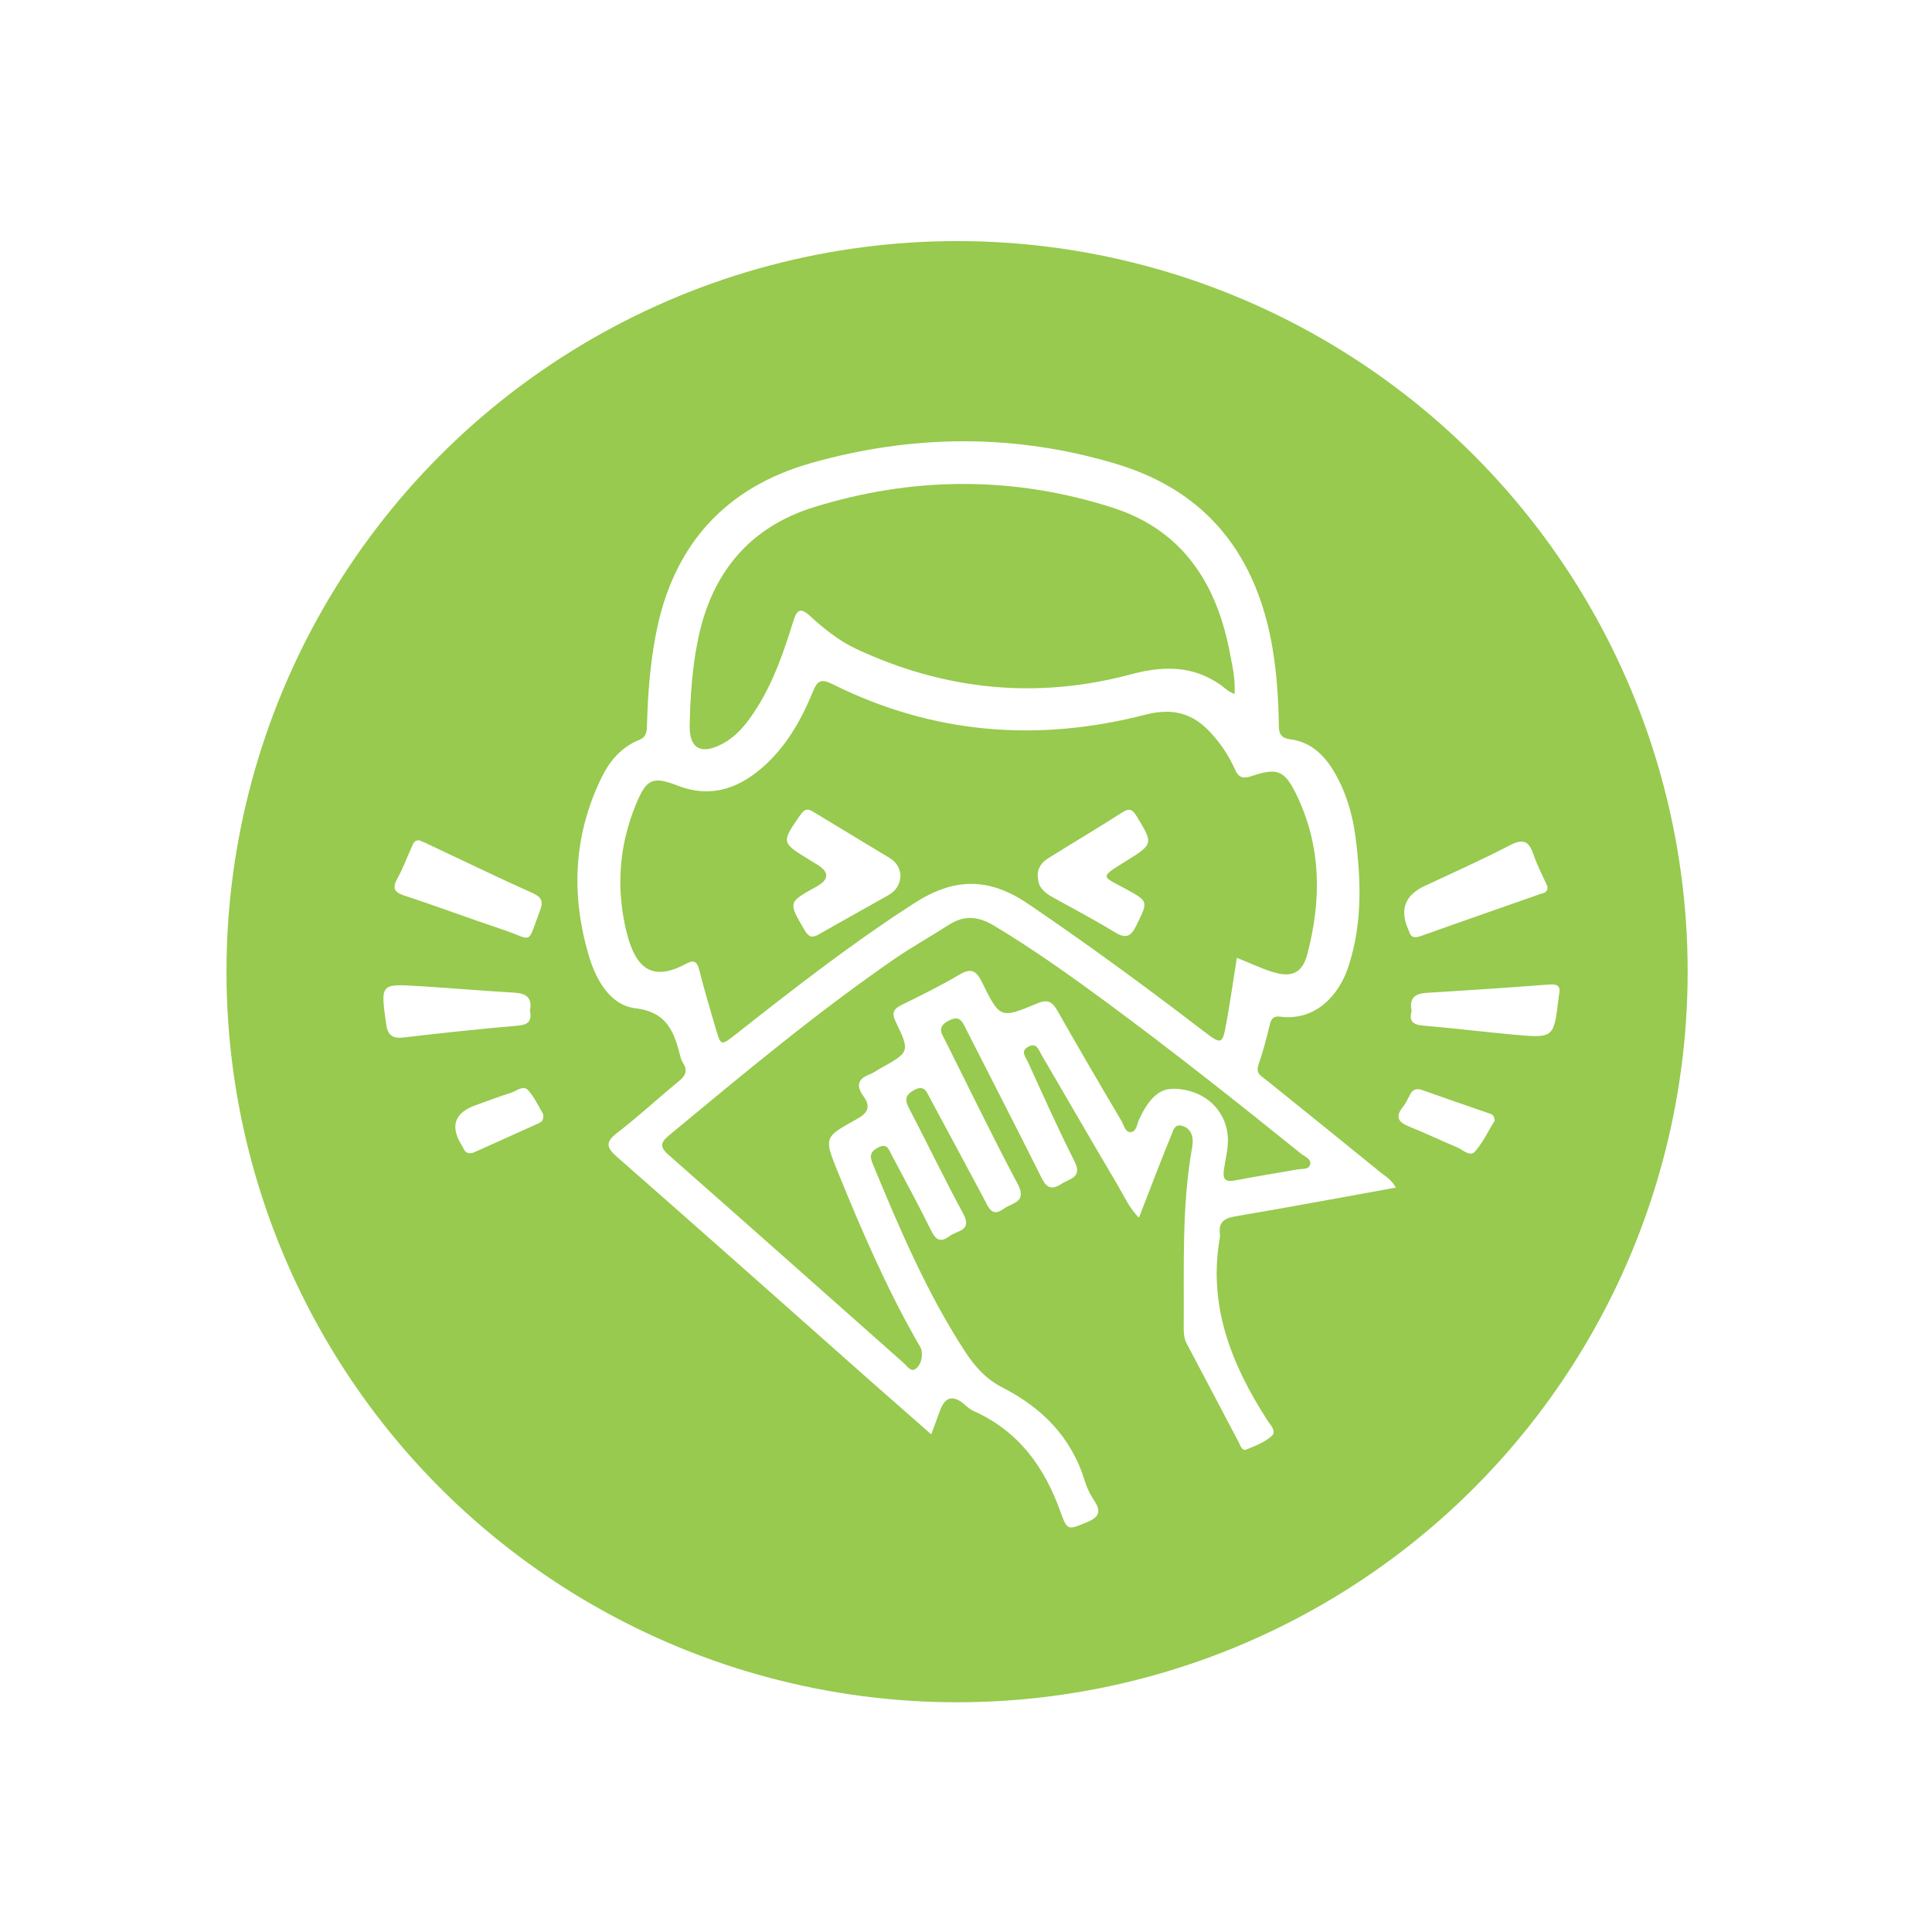 <?xml version="1.0" encoding="UTF-8"?><svg id="Layer_2" xmlns="http://www.w3.org/2000/svg" xmlns:xlink="http://www.w3.org/1999/xlink" viewBox="0 0 119 119"><defs><style>.cls-1{fill:#97ca4e;}.cls-2,.cls-3{fill:#fff;}.cls-3{filter:url(#drop-shadow-1);}</style><filter id="drop-shadow-1" filterUnits="userSpaceOnUse"><feOffset dx="0" dy="0"/><feGaussianBlur result="blur" stdDeviation="2.98"/><feFlood flood-color="#000" flood-opacity=".3"/><feComposite in2="blur" operator="in"/><feComposite in="SourceGraphic"/></filter></defs><g id="Layer_1-2"><g><circle class="cls-3" cx="58.95" cy="59.85" r="50"/><circle class="cls-1" cx="58.95" cy="59.85" r="45"/><g><path class="cls-2" d="M85.97,73.15c-3.37,.61-6.62,1.22-9.88,1.77-.71,.12-1.04,.37-.95,1.1,0,.06,0,.13,0,.19-.75,4.19,.7,7.81,2.9,11.24,.18,.29,.62,.7,.29,1-.43,.39-1.03,.62-1.59,.84-.23,.09-.34-.25-.43-.43-1.07-2.03-2.13-4.06-3.21-6.09-.16-.3-.19-.6-.19-.92,.03-3.76-.14-7.53,.53-11.25,.03-.18,.03-.39,0-.57-.08-.37-.32-.63-.7-.7-.39-.07-.47,.29-.57,.53-.58,1.42-1.13,2.84-1.68,4.27-.1,.26-.2,.53-.34,.87-.61-.61-.92-1.35-1.32-2.02-1.57-2.66-3.12-5.34-4.68-8.01-.18-.31-.3-.79-.83-.49-.48,.27-.15,.62-.02,.9,.94,2.06,1.86,4.13,2.88,6.14,.52,1.02-.3,1.07-.8,1.4-.58,.38-.91,.28-1.23-.38-1.52-3.05-3.09-6.08-4.63-9.12-.23-.46-.38-.94-1.11-.54-.74,.4-.39,.8-.17,1.25,1.47,2.93,2.9,5.89,4.44,8.79,.61,1.15-.33,1.15-.85,1.53-.7,.52-.91-.01-1.17-.51-1.12-2.11-2.26-4.21-3.39-6.32-.21-.4-.34-.82-.98-.47-.59,.33-.54,.64-.28,1.15,1.12,2.15,2.17,4.33,3.32,6.46,.58,1.07-.38,1.02-.83,1.37-.54,.41-.85,.28-1.15-.34-.77-1.57-1.62-3.11-2.43-4.66-.18-.33-.28-.74-.83-.45-.47,.24-.54,.51-.34,.99,1.64,3.98,3.33,7.94,5.68,11.56,.6,.93,1.32,1.73,2.31,2.23,2.46,1.26,4.26,3.07,5.08,5.77,.13,.42,.33,.84,.58,1.2,.44,.67,.3,1.02-.45,1.33-1.14,.47-1.21,.55-1.62-.61-.99-2.79-2.59-5-5.36-6.24-.23-.1-.42-.28-.62-.45q-1.01-.83-1.46,.45c-.16,.45-.33,.89-.53,1.44-1.28-1.13-2.5-2.19-3.71-3.26-5.2-4.61-10.4-9.23-15.62-13.81-.63-.55-.81-.89-.03-1.49,1.31-1.01,2.53-2.14,3.81-3.19,.42-.34,.56-.66,.26-1.13-.07-.11-.12-.23-.15-.35-.39-1.51-.78-2.78-2.8-3.02-1.51-.18-2.38-1.7-2.82-3.13-1.14-3.77-1-7.49,.75-11.07,.5-1.03,1.22-1.88,2.31-2.32,.46-.19,.48-.51,.49-.91,.05-1.88,.19-3.75,.55-5.61,1.05-5.48,4.27-9.05,9.6-10.55,6.24-1.76,12.54-1.81,18.77,.07,5.66,1.7,8.69,5.73,9.63,11.46,.25,1.55,.35,3.1,.37,4.67,0,.5,.16,.75,.68,.82,1.24,.16,2.07,.92,2.69,1.95,.75,1.25,1.16,2.62,1.35,4.06,.35,2.71,.43,5.4-.45,8.04-.57,1.71-2,3.32-4.19,3.04-.4-.05-.55,.12-.64,.5-.2,.84-.42,1.67-.7,2.48-.18,.53,.19,.68,.47,.91,2.33,1.88,4.67,3.76,6.99,5.65,.34,.28,.74,.49,1.02,1.01Zm-9.8-14.16c.81,.32,1.5,.66,2.22,.88,1.16,.36,1.82,.08,2.13-1.09,.89-3.36,.87-6.69-.69-9.88-.72-1.47-1.18-1.62-2.73-1.1-.53,.18-.81,.11-1.04-.42-.36-.82-.86-1.56-1.47-2.23-1.11-1.23-2.37-1.56-4.04-1.13-6.62,1.71-13.08,1.2-19.25-1.87-.72-.36-.95-.24-1.23,.45-.67,1.63-1.52,3.17-2.81,4.4-1.56,1.48-3.34,2.22-5.49,1.4-1.55-.59-1.93-.47-2.59,1.12-1.07,2.58-1.25,5.26-.57,7.96,.53,2.08,1.51,3.04,3.63,1.89,.52-.28,.7-.14,.84,.41,.3,1.2,.66,2.39,1.01,3.59,.31,1.05,.32,1.05,1.2,.36,3.58-2.82,7.17-5.62,11.01-8.09,2.44-1.58,4.59-1.63,7.04,.04,3.67,2.49,7.24,5.11,10.75,7.8,1.18,.9,1.2,.9,1.47-.6,.23-1.28,.41-2.56,.62-3.87Zm-.13-16.23c.06-.91-.12-1.66-.26-2.4-.78-4.31-2.87-7.68-7.22-9.08-6.11-1.97-12.31-1.94-18.43-.04-4,1.24-6.33,4.1-7.15,8.21-.35,1.73-.46,3.47-.5,5.22-.03,1.41,.67,1.84,1.97,1.17,.97-.5,1.6-1.34,2.17-2.24,1.05-1.66,1.67-3.5,2.25-5.36,.2-.65,.42-.85,1-.32,.87,.8,1.79,1.54,2.87,2.05,5.46,2.55,11.13,3.12,16.94,1.56,2.2-.59,4.14-.51,5.92,.98,.09,.08,.21,.12,.43,.24Zm-3.8,24.3c1.99,.02,3.31,1.36,3.39,3.03,.03,.68-.16,1.33-.25,1.99-.07,.56,.1,.74,.68,.63,1.28-.25,2.57-.45,3.86-.68,.27-.05,.67,.02,.77-.27,.11-.37-.31-.51-.54-.69-3.92-3.16-7.87-6.29-11.92-9.28-2.28-1.68-4.59-3.33-7.03-4.79-.96-.57-1.81-.64-2.75-.04-1.1,.71-2.24,1.34-3.32,2.08-4.86,3.35-9.38,7.13-13.92,10.89-.58,.48-.55,.75,0,1.23,4.83,4.25,9.64,8.53,14.46,12.8,.2,.18,.43,.55,.7,.37,.34-.23,.46-.69,.4-1.11-.03-.21-.18-.4-.29-.6-1.91-3.36-3.44-6.9-4.89-10.47-.84-2.08-.83-2.11,1.13-3.19,.7-.38,.97-.76,.45-1.46-.42-.58-.37-1.03,.36-1.31,.24-.09,.45-.24,.67-.37,1.84-1.02,1.86-1.03,.97-2.89-.26-.54-.14-.78,.36-1.03,1.2-.59,2.4-1.18,3.55-1.86,.75-.45,1.06-.25,1.42,.49,1.09,2.21,1.13,2.22,3.37,1.28,.66-.28,.95-.12,1.27,.46,1.29,2.27,2.61,4.53,3.94,6.78,.15,.26,.23,.71,.58,.68,.33-.03,.37-.47,.49-.75,.49-1.08,1.14-1.93,2.07-1.91Z"/><path class="cls-2" d="M25.83,51.76c.13,.06,.28,.11,.42,.18,2.19,1.03,4.37,2.09,6.58,3.08,.6,.27,.62,.58,.42,1.1-.82,2.15-.36,1.78-2.28,1.14-2.02-.67-4.02-1.43-6.05-2.09-.68-.22-.76-.49-.43-1.09,.34-.61,.58-1.28,.87-1.91,.09-.19,.15-.44,.47-.41Z"/><path class="cls-2" d="M95.31,54.6c.05,.37-.23,.4-.42,.46-2.46,.87-4.93,1.72-7.39,2.6-.38,.13-.61,.09-.72-.32,0-.03-.02-.06-.04-.09q-.81-1.83,1.01-2.68c1.76-.82,3.54-1.62,5.26-2.51,.81-.42,1.16-.25,1.44,.56,.23,.69,.58,1.34,.86,1.97Z"/><path class="cls-2" d="M86.95,62.28c-.17-.81,.2-1.09,.96-1.13,2.51-.15,5.02-.32,7.52-.51,.53-.04,.71,.12,.6,.63-.01,.06-.02,.13-.03,.19-.29,2.48-.29,2.49-2.75,2.27-1.87-.17-3.73-.4-5.6-.56-.63-.05-.88-.29-.7-.89Z"/><path class="cls-2" d="M32.64,62.24c.12,.6-.06,.88-.71,.93-2.35,.21-4.7,.45-7.04,.73-.73,.09-1.01-.13-1.11-.86-.34-2.45-.36-2.45,2.06-2.3,1.94,.12,3.88,.29,5.82,.4,.76,.04,1.14,.32,.98,1.1Z"/><path class="cls-2" d="M92.06,69.03c-.36,.58-.7,1.31-1.21,1.9-.31,.35-.76-.12-1.12-.27-.97-.4-1.91-.86-2.89-1.25-.66-.26-.96-.57-.43-1.23,.18-.22,.3-.49,.43-.74,.17-.34,.4-.43,.78-.29,1.35,.48,2.7,.94,4.05,1.41,.17,.06,.39,.09,.39,.48Z"/><path class="cls-2" d="M33.46,68.66c.04,.37-.14,.46-.31,.54-1.3,.59-2.61,1.17-3.91,1.76-.31,.14-.55,.1-.7-.23-.03-.06-.06-.11-.09-.17q-1.12-1.79,.86-2.49c.72-.26,1.43-.53,2.16-.76,.34-.11,.76-.49,1.06-.16,.41,.46,.68,1.06,.94,1.5Z"/><path class="cls-2" d="M55.46,53.96c-.02,.55-.31,.94-.78,1.2-1.41,.8-2.83,1.58-4.24,2.39-.43,.25-.64,.16-.89-.27-1-1.71-1.02-1.7,.74-2.67q1.17-.65,.07-1.34c-.16-.1-.33-.2-.49-.3-1.76-1.08-1.76-1.07-.57-2.78,.23-.33,.41-.42,.77-.2,1.57,.96,3.16,1.9,4.73,2.86,.4,.24,.64,.61,.67,1.11Z"/><path class="cls-2" d="M63.92,54.01c-.04-.54,.25-.91,.68-1.17,1.51-.94,3.04-1.85,4.54-2.81,.45-.29,.64-.14,.88,.26,1.02,1.69,1.04,1.69-.7,2.77-1.64,1.02-1.45,.89,.03,1.7,1.42,.78,1.37,.75,.64,2.25-.36,.73-.67,.81-1.34,.4-1.25-.76-2.54-1.44-3.82-2.15-.49-.27-.9-.61-.9-1.24Z"/></g></g></g></svg>